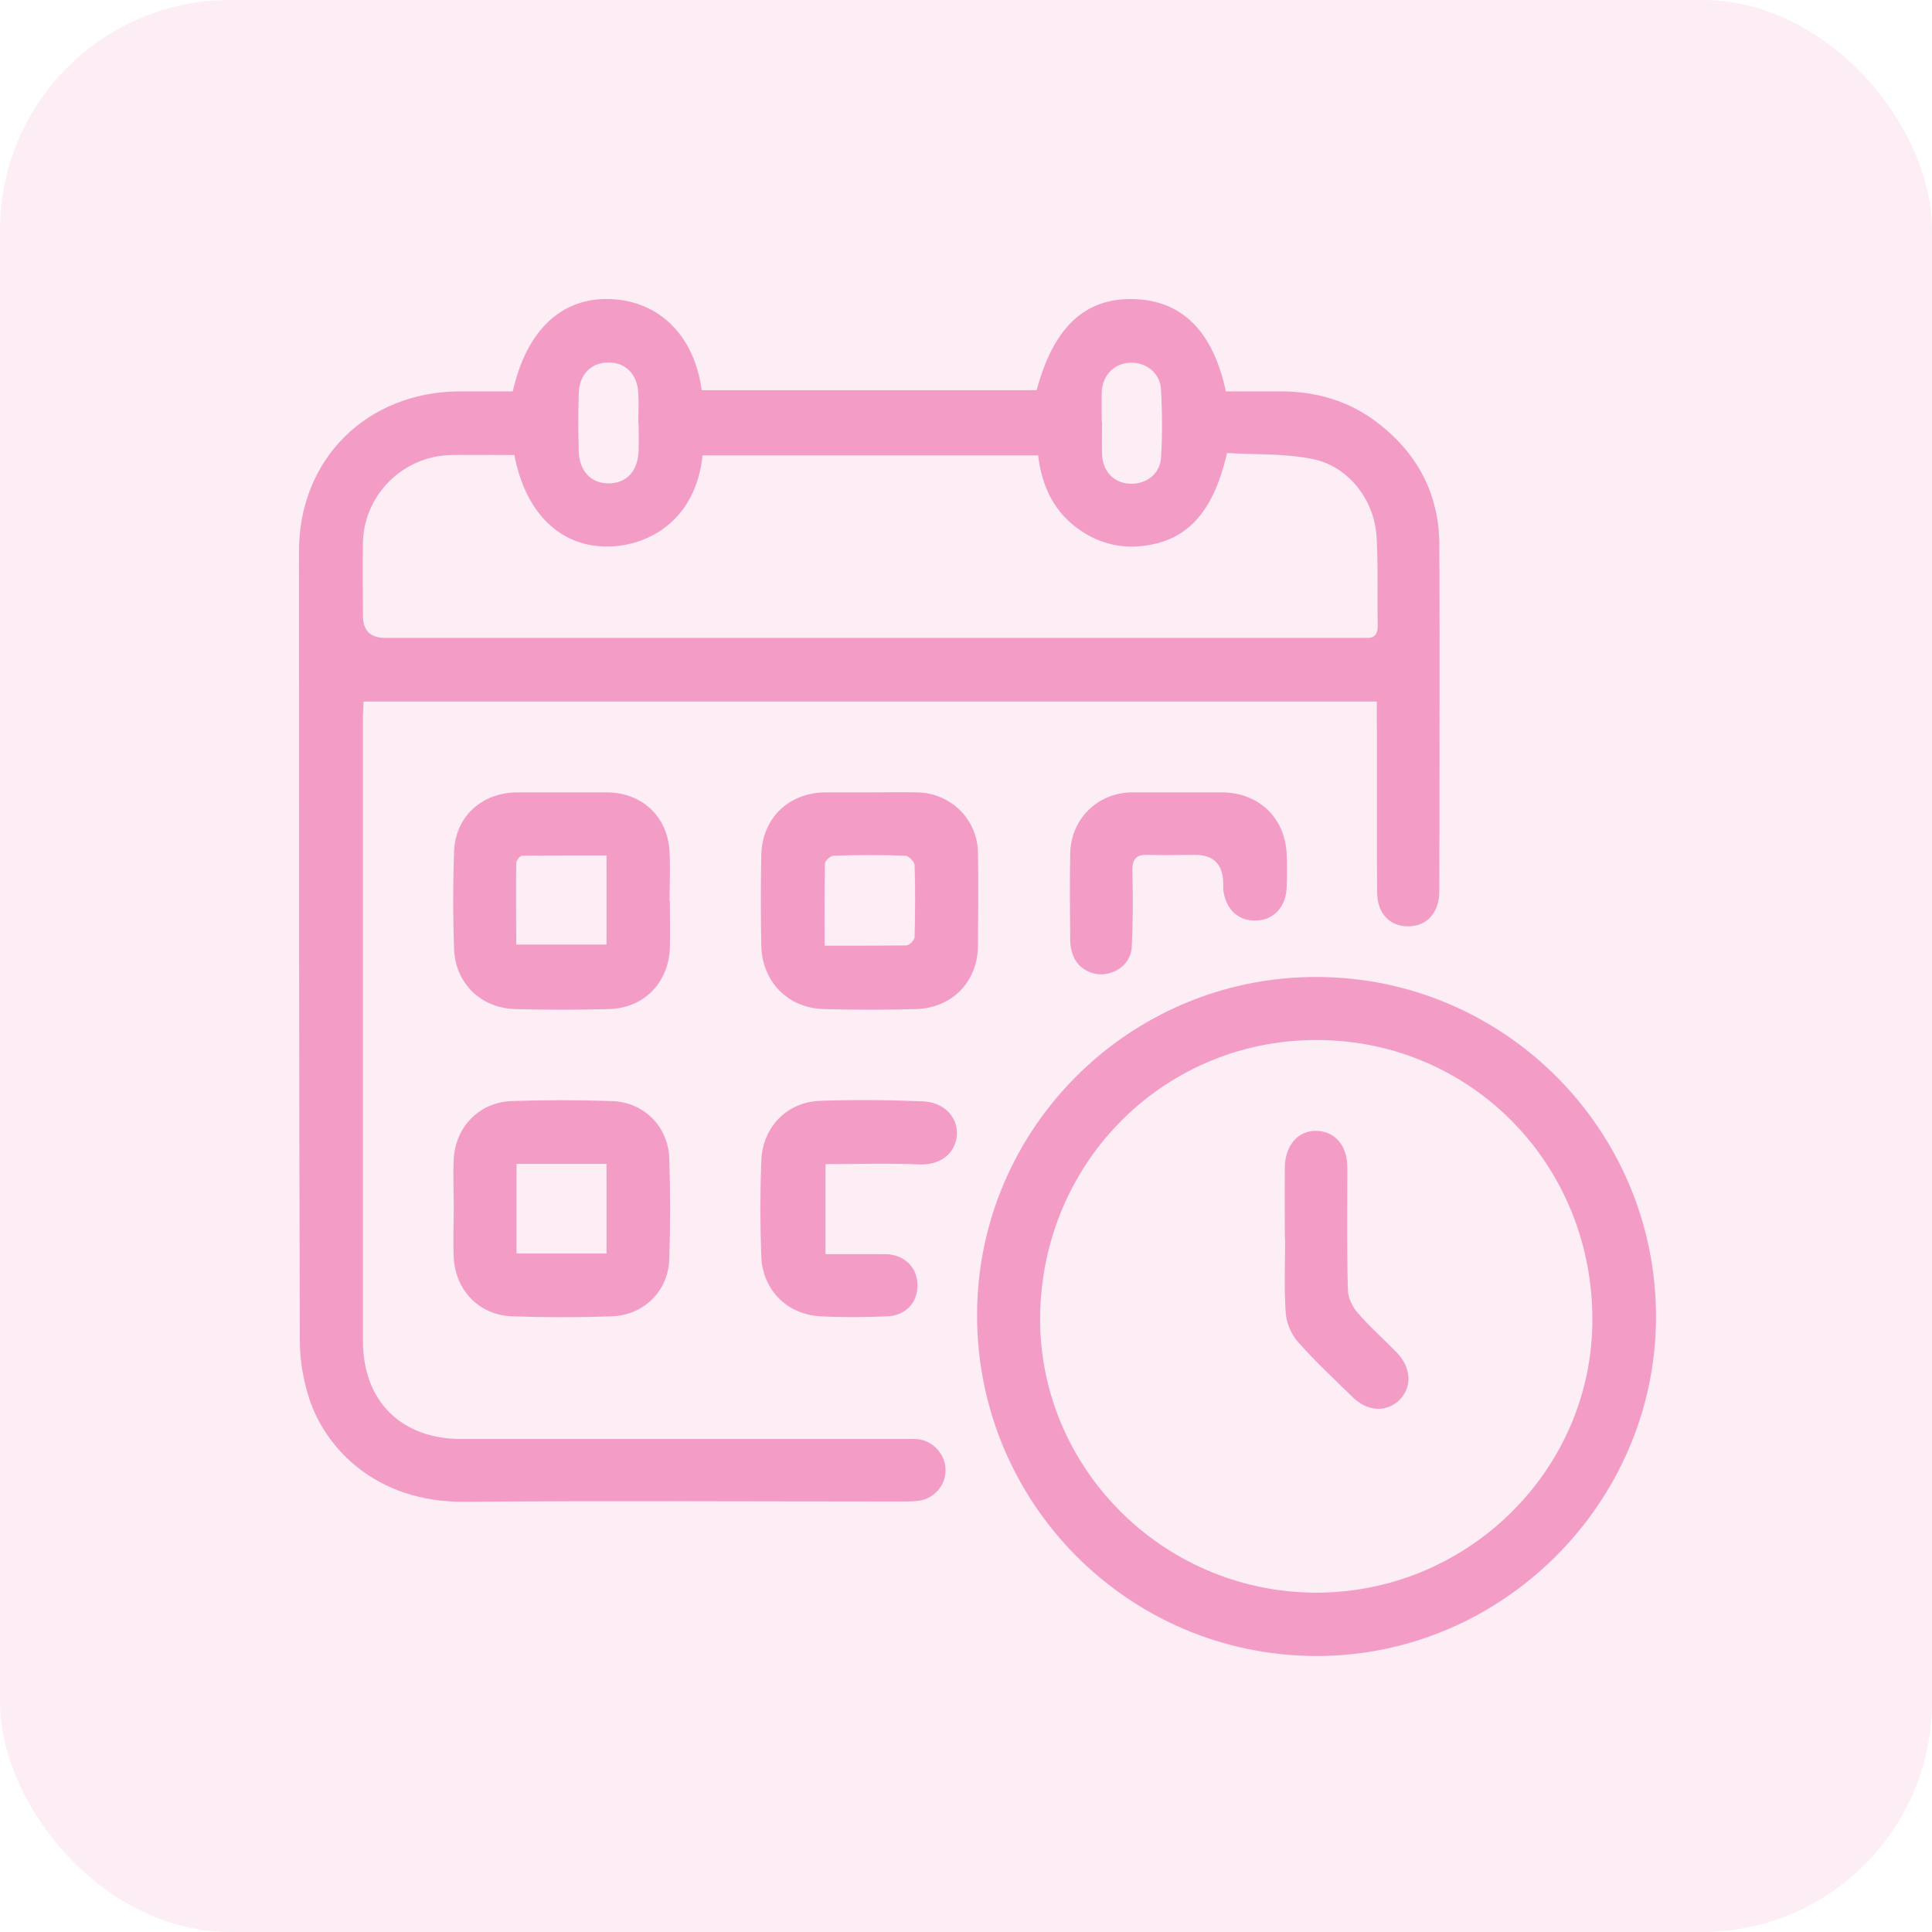 <svg width="84" height="84" viewBox="0 0 84 84" fill="none" xmlns="http://www.w3.org/2000/svg">
<rect x="0" width="84" height="84" rx="10" fill="#EA4D96" fill-opacity="0.1"/>
<path d="M59.876 30.501H15.805C15.805 30.74 15.78 30.967 15.78 31.181C15.78 40.225 15.78 49.257 15.78 58.301C15.78 60.918 17.44 62.566 20.056 62.566C26.458 62.566 32.86 62.566 39.262 62.566C39.488 62.566 39.727 62.553 39.953 62.578C40.62 62.679 41.123 63.283 41.11 63.937C41.11 64.578 40.62 65.144 39.978 65.245C39.727 65.283 39.475 65.283 39.224 65.283C32.885 65.283 26.546 65.245 20.207 65.295C16.333 65.333 14.132 62.943 13.44 60.792C13.189 60.012 13.038 59.157 13.038 58.339C13 46.892 13 35.42 13 23.96C13 19.96 15.943 17.054 19.943 17.017C20.735 17.017 21.528 17.017 22.295 17.017C22.898 14.337 24.433 12.916 26.558 13.004C28.672 13.092 30.193 14.601 30.508 16.966H45.072C45.802 14.237 47.16 12.954 49.273 13.004C51.373 13.054 52.732 14.375 53.298 17.017C54.078 17.017 54.883 17.017 55.688 17.017C57.234 17.017 58.668 17.432 59.901 18.388C61.636 19.721 62.567 21.482 62.58 23.671C62.605 28.69 62.58 33.709 62.58 38.741C62.58 39.684 62.039 40.275 61.221 40.275C60.416 40.275 59.876 39.709 59.876 38.791C59.85 36.325 59.876 33.847 59.863 31.382C59.863 31.118 59.863 30.841 59.863 30.501H59.876ZM22.333 19.784C21.427 19.784 20.521 19.771 19.603 19.784C17.515 19.834 15.83 21.507 15.78 23.583C15.755 24.652 15.78 25.721 15.78 26.778C15.78 27.407 16.094 27.726 16.723 27.734C30.772 27.734 44.833 27.734 58.882 27.734C59.046 27.734 59.222 27.734 59.385 27.734C59.763 27.759 59.901 27.583 59.901 27.206C59.876 25.91 59.926 24.614 59.85 23.319C59.75 21.734 58.63 20.275 57.084 19.96C55.864 19.709 54.568 19.771 53.348 19.696C52.732 22.388 51.512 23.621 49.437 23.759C48.581 23.809 47.776 23.583 47.059 23.117C45.852 22.338 45.299 21.168 45.135 19.797H30.546C30.256 22.577 28.269 23.696 26.546 23.759C24.408 23.834 22.848 22.35 22.358 19.759L22.333 19.784ZM47.915 18.363C47.915 18.828 47.902 19.281 47.915 19.746C47.94 20.488 48.418 20.992 49.097 21.029C49.814 21.08 50.443 20.614 50.48 19.885C50.543 18.904 50.531 17.922 50.48 16.941C50.443 16.212 49.827 15.733 49.11 15.771C48.43 15.809 47.94 16.312 47.902 17.042C47.89 17.482 47.902 17.922 47.902 18.363H47.915ZM27.753 18.413C27.753 17.973 27.779 17.532 27.753 17.092C27.703 16.262 27.212 15.771 26.471 15.759C25.703 15.759 25.188 16.262 25.163 17.117C25.137 17.948 25.137 18.79 25.163 19.62C25.188 20.488 25.691 21.004 26.445 21.017C27.238 21.017 27.728 20.501 27.766 19.595C27.779 19.205 27.766 18.803 27.766 18.4L27.753 18.413Z" fill="#EA4D96" fill-opacity="0.5"/>
<path d="M42.481 57.194C42.481 49.068 49.097 42.477 57.222 42.477C65.397 42.477 72.025 49.131 72 57.295C71.975 65.371 65.284 72.025 57.209 72C49.059 71.975 42.481 65.358 42.481 57.182V57.194ZM45.223 57.219C45.148 63.748 50.48 69.157 57.071 69.245C63.661 69.333 69.145 64.062 69.233 57.534C69.321 50.766 64.102 45.32 57.423 45.219C50.719 45.118 45.311 50.439 45.223 57.219Z" fill="#EA4D96" fill-opacity="0.5"/>
<path d="M37.828 34.451C38.52 34.451 39.211 34.439 39.903 34.451C41.337 34.489 42.494 35.621 42.519 37.055C42.544 38.414 42.532 39.772 42.519 41.131C42.507 42.678 41.4 43.823 39.84 43.873C38.507 43.911 37.161 43.911 35.828 43.873C34.256 43.835 33.124 42.678 33.099 41.093C33.074 39.797 33.074 38.502 33.099 37.206C33.124 35.583 34.281 34.464 35.891 34.451C36.545 34.451 37.186 34.451 37.84 34.451H37.828ZM35.853 41.118C37.111 41.118 38.255 41.118 39.4 41.106C39.526 41.106 39.765 40.879 39.765 40.753C39.79 39.709 39.802 38.665 39.765 37.621C39.765 37.47 39.513 37.219 39.375 37.206C38.331 37.168 37.287 37.168 36.243 37.206C36.105 37.206 35.866 37.432 35.866 37.546C35.84 38.716 35.853 39.873 35.853 41.118Z" fill="#EA4D96" fill-opacity="0.5"/>
<path d="M29.124 39.168C29.124 39.86 29.149 40.552 29.124 41.244C29.049 42.754 27.98 43.835 26.471 43.873C25.112 43.911 23.754 43.911 22.395 43.873C20.886 43.823 19.792 42.741 19.742 41.244C19.691 39.848 19.691 38.439 19.742 37.043C19.792 35.508 20.936 34.464 22.483 34.451C23.779 34.451 25.074 34.451 26.37 34.451C27.917 34.451 29.036 35.508 29.112 37.043C29.149 37.747 29.112 38.464 29.112 39.181L29.124 39.168ZM22.433 41.068H26.37V37.194C25.125 37.194 23.917 37.194 22.71 37.206C22.609 37.206 22.446 37.407 22.446 37.521C22.421 38.69 22.446 39.86 22.446 41.068H22.433Z" fill="#EA4D96" fill-opacity="0.5"/>
<path d="M19.729 52.515C19.729 51.798 19.691 51.093 19.729 50.389C19.805 48.993 20.836 47.936 22.219 47.873C23.678 47.823 25.15 47.823 26.609 47.873C28.005 47.923 29.049 48.98 29.099 50.364C29.149 51.823 29.149 53.295 29.099 54.754C29.049 56.138 27.992 57.182 26.596 57.232C25.15 57.282 23.716 57.282 22.27 57.232C20.849 57.182 19.817 56.125 19.729 54.704C19.691 53.974 19.729 53.245 19.729 52.515ZM22.458 54.502H26.37V50.603H22.458V54.502Z" fill="#EA4D96" fill-opacity="0.5"/>
<path d="M35.891 50.603V54.528C36.759 54.528 37.627 54.528 38.494 54.528C39.325 54.54 39.903 55.119 39.89 55.899C39.89 56.641 39.375 57.194 38.582 57.232C37.627 57.27 36.658 57.282 35.702 57.232C34.231 57.169 33.149 56.087 33.099 54.616C33.048 53.232 33.048 51.848 33.099 50.477C33.149 49.005 34.218 47.898 35.69 47.861C37.174 47.81 38.658 47.823 40.142 47.886C41.11 47.923 41.727 48.678 41.588 49.483C41.45 50.263 40.783 50.653 39.978 50.628C38.633 50.565 37.274 50.615 35.891 50.615V50.603Z" fill="#EA4D96" fill-opacity="0.5"/>
<path d="M51.185 34.451C51.839 34.451 52.48 34.451 53.134 34.451C54.706 34.464 55.838 35.52 55.939 37.068C55.964 37.584 55.964 38.112 55.939 38.64C55.889 39.483 55.323 40.036 54.543 40.024C53.788 40.024 53.26 39.47 53.185 38.653C53.185 38.565 53.185 38.489 53.185 38.401C53.168 37.579 52.761 37.168 51.965 37.168C51.298 37.168 50.631 37.194 49.965 37.168C49.424 37.143 49.223 37.307 49.235 37.873C49.261 38.955 49.261 40.049 49.21 41.131C49.185 41.772 48.732 42.213 48.129 42.338C47.588 42.452 46.959 42.175 46.707 41.659C46.594 41.42 46.531 41.143 46.531 40.879C46.519 39.621 46.506 38.376 46.531 37.118C46.556 35.621 47.701 34.476 49.198 34.451C49.864 34.451 50.531 34.451 51.21 34.451H51.185Z" fill="#EA4D96" fill-opacity="0.5"/>
<path d="M55.864 53.873C55.864 52.829 55.851 51.785 55.864 50.741C55.876 49.773 56.467 49.131 57.272 49.169C58.065 49.207 58.58 49.823 58.58 50.766C58.58 52.54 58.555 54.314 58.605 56.087C58.605 56.414 58.794 56.804 59.008 57.056C59.536 57.672 60.152 58.213 60.718 58.792C61.36 59.459 61.41 60.289 60.857 60.855C60.291 61.421 59.461 61.383 58.807 60.742C58.002 59.949 57.172 59.182 56.429 58.339C56.14 58.012 55.926 57.509 55.901 57.069C55.826 56.012 55.876 54.943 55.876 53.873H55.864Z" fill="#EA4D96" fill-opacity="0.5"/>
</svg>
